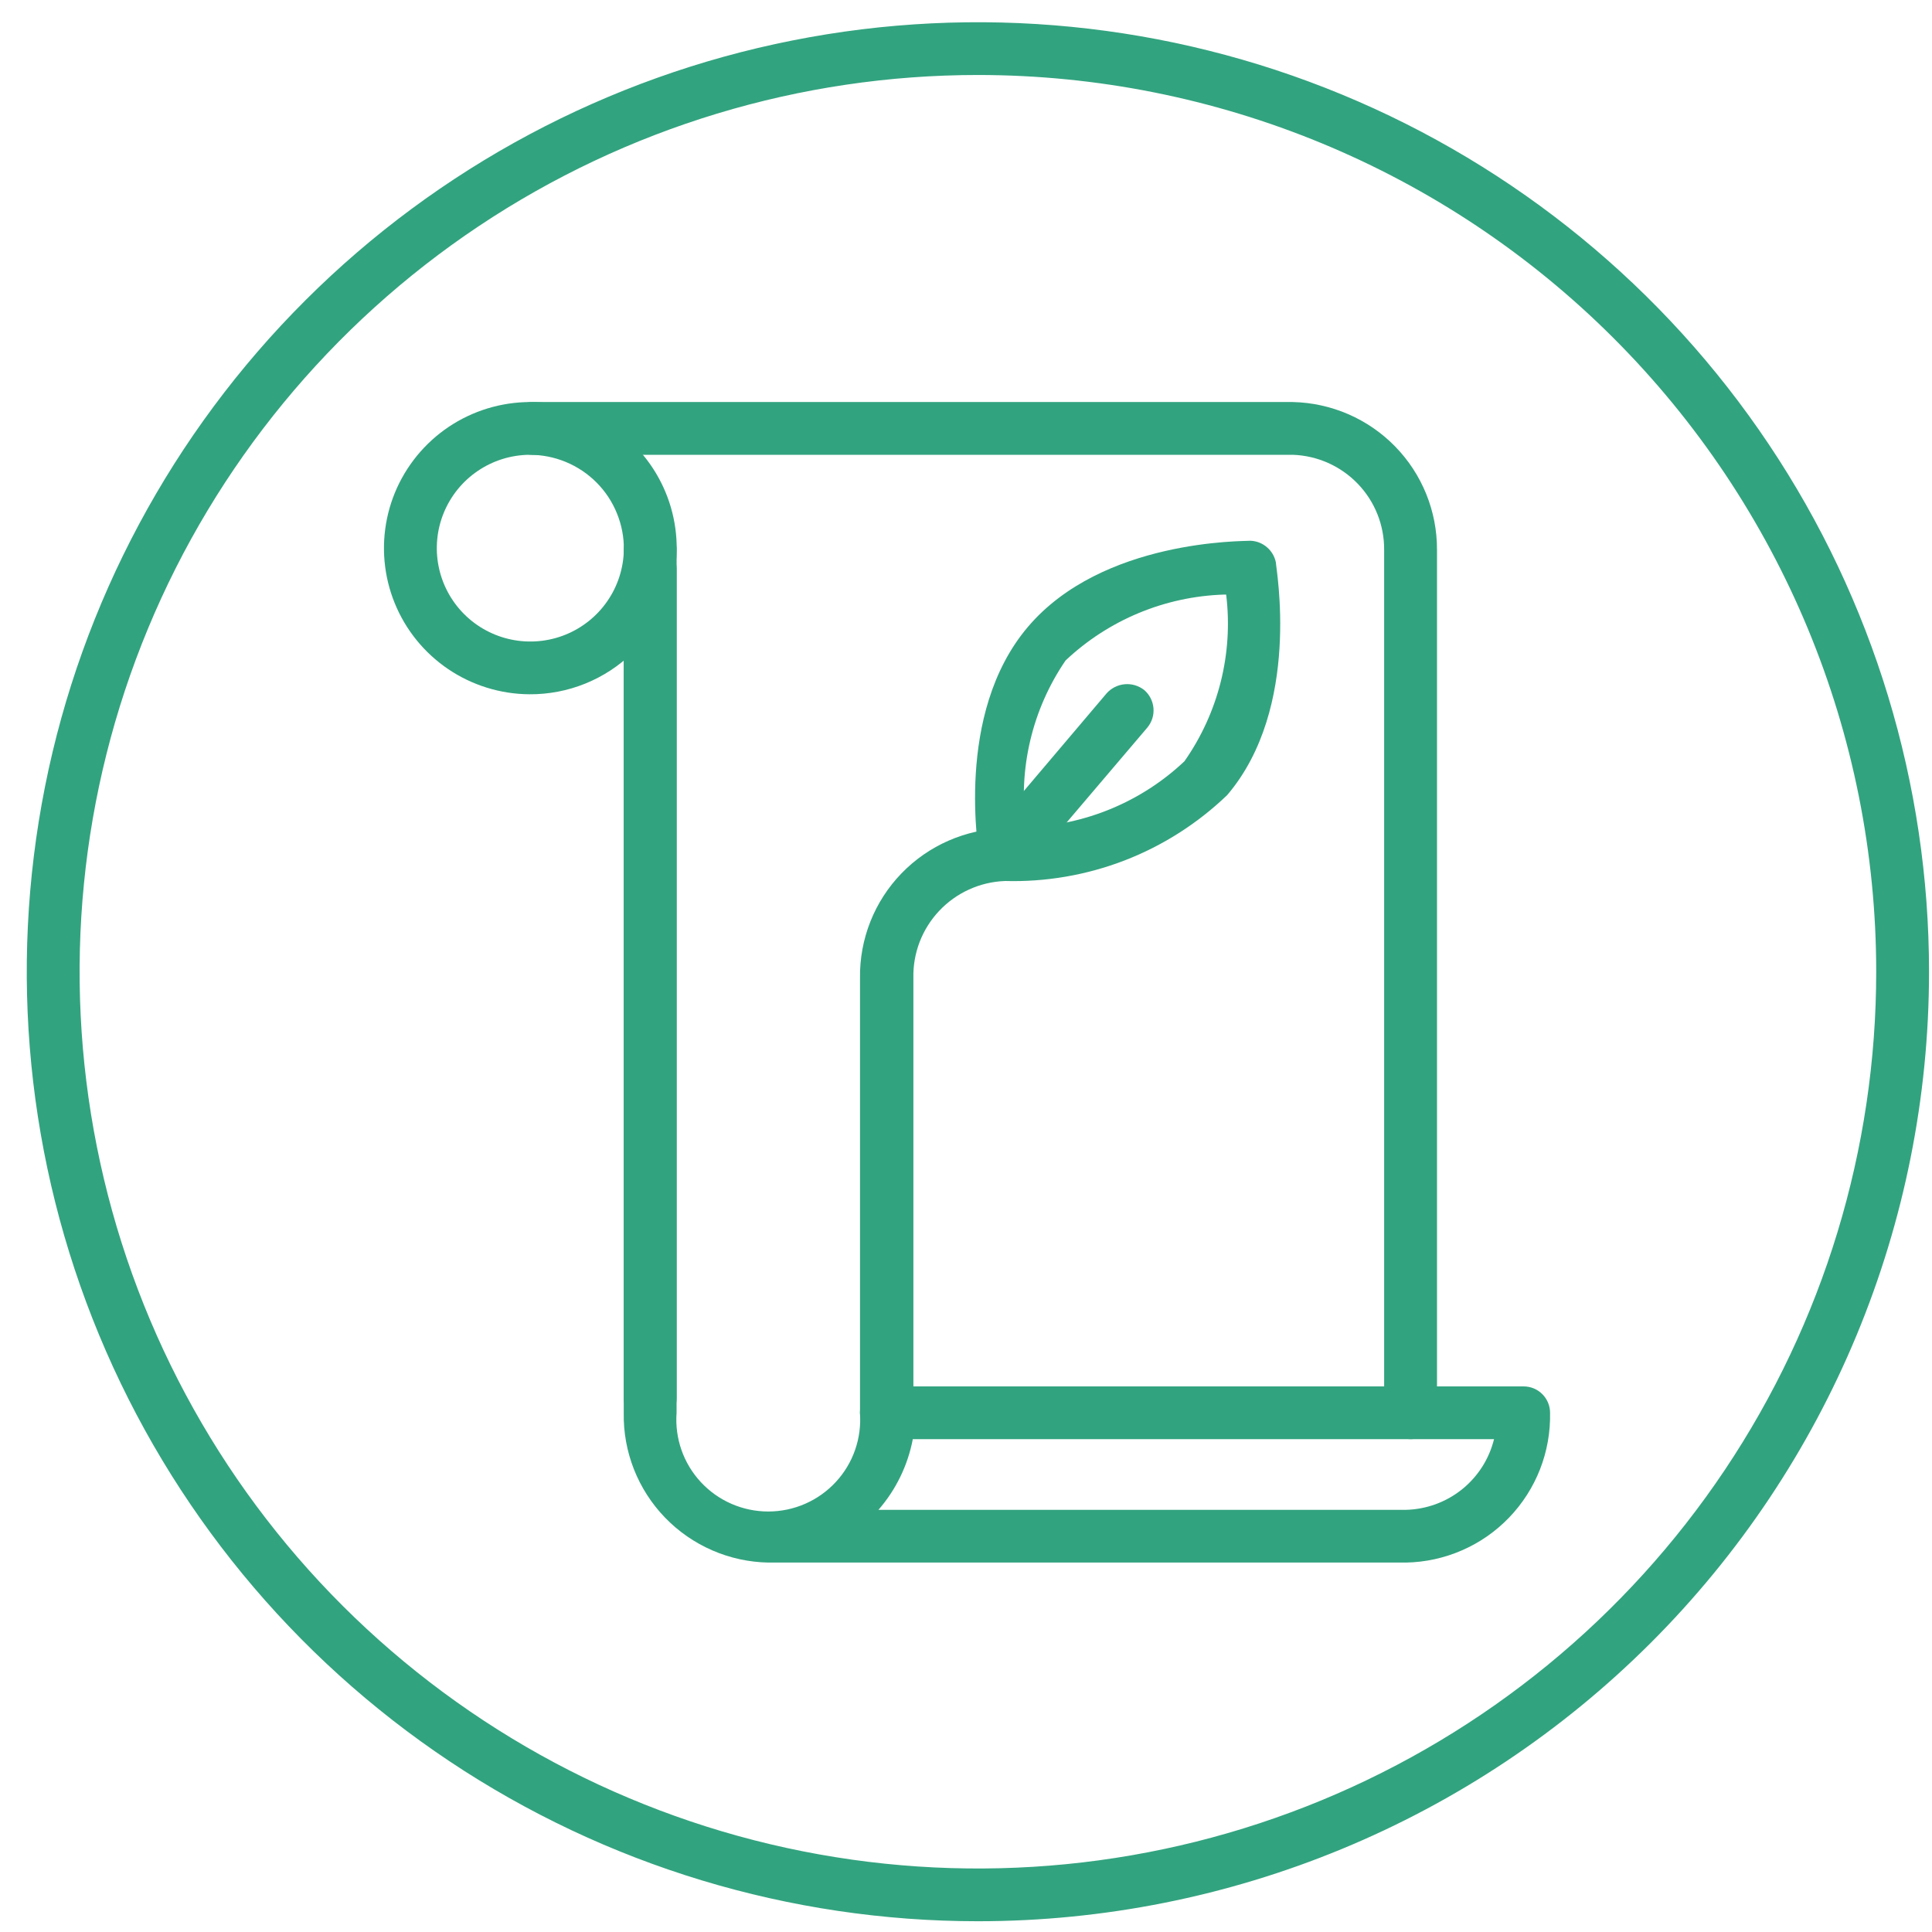<?xml version="1.0" encoding="UTF-8"?>
<svg xmlns="http://www.w3.org/2000/svg" width="65" height="65" viewBox="0 0 65 65" fill="none">
  <path d="M32.9 64.638C26.571 64.638 20.384 62.765 15.122 59.255C9.86 55.745 5.758 50.755 3.336 44.918C0.914 39.081 0.281 32.658 1.515 26.461C2.75 20.264 5.798 14.572 10.273 10.105C14.748 5.637 20.45 2.594 26.657 1.362C32.865 0.129 39.299 0.762 45.146 3.18C50.993 5.598 55.991 9.692 59.507 14.945C63.024 20.199 64.9 26.375 64.9 32.693C64.9 41.166 61.529 49.291 55.528 55.282C49.527 61.273 41.387 64.638 32.9 64.638ZM32.9 2.523C26.923 2.523 21.08 4.292 16.11 7.607C11.14 10.923 7.266 15.635 4.979 21.148C2.691 26.66 2.093 32.727 3.259 38.579C4.425 44.432 7.303 49.808 11.53 54.027C15.757 58.246 21.142 61.12 27.004 62.284C32.867 63.448 38.944 62.851 44.466 60.567C49.988 58.284 54.708 54.417 58.029 49.455C61.35 44.494 63.123 38.66 63.123 32.693C63.123 24.692 59.938 17.018 54.271 11.36C48.603 5.701 40.916 2.523 32.9 2.523Z" fill="#32A37F"></path>
  <path d="M33.804 29.64C33.603 29.636 33.408 29.564 33.253 29.435C33.098 29.306 32.992 29.128 32.951 28.93C32.951 28.718 32.08 24.032 34.587 21.086C37.093 18.14 41.858 18.211 42.071 18.193C42.275 18.201 42.469 18.277 42.624 18.41C42.779 18.541 42.885 18.722 42.925 18.921C42.925 19.116 43.796 23.802 41.289 26.748C40.297 27.702 39.124 28.45 37.839 28.947C36.553 29.443 35.182 29.679 33.804 29.64ZM41.182 20.004C39.193 20.067 37.295 20.857 35.849 22.222C34.728 23.864 34.254 25.861 34.516 27.83C36.505 27.766 38.403 26.977 39.849 25.612C40.994 23.979 41.495 21.982 41.253 20.004H41.182Z" fill="#32A37F"></path>
  <path d="M33.803 29.623C33.635 29.622 33.471 29.573 33.329 29.482C33.188 29.391 33.075 29.261 33.004 29.109C32.934 28.956 32.907 28.787 32.929 28.62C32.951 28.454 33.02 28.297 33.128 28.168L37.234 23.323C37.392 23.148 37.61 23.04 37.844 23.02C38.079 23 38.312 23.07 38.497 23.216C38.676 23.371 38.787 23.589 38.807 23.825C38.827 24.06 38.754 24.294 38.603 24.476L34.497 29.304C34.412 29.405 34.306 29.486 34.186 29.541C34.066 29.597 33.935 29.625 33.803 29.623Z" fill="#32A37F"></path>
  <path d="M47.296 52.571H25.856C25.205 52.56 24.562 52.42 23.965 52.161C23.367 51.901 22.827 51.527 22.375 51.059C21.922 50.591 21.567 50.038 21.328 49.433C21.09 48.828 20.973 48.181 20.985 47.531V19.135C20.985 18.9 21.079 18.674 21.245 18.508C21.412 18.341 21.638 18.248 21.874 18.248C22.11 18.248 22.336 18.341 22.503 18.508C22.669 18.674 22.763 18.9 22.763 19.135V47.531C22.731 47.955 22.787 48.381 22.927 48.783C23.067 49.184 23.289 49.552 23.579 49.864C23.868 50.176 24.219 50.425 24.61 50.595C25 50.765 25.421 50.853 25.847 50.853C26.273 50.853 26.695 50.765 27.085 50.595C27.476 50.425 27.826 50.176 28.116 49.864C28.406 49.552 28.628 49.184 28.768 48.783C28.908 48.381 28.964 47.955 28.932 47.531C28.932 47.296 29.026 47.07 29.192 46.904C29.359 46.737 29.585 46.644 29.821 46.644H51.261C51.496 46.644 51.723 46.737 51.889 46.904C52.056 47.07 52.15 47.296 52.15 47.531C52.164 48.181 52.049 48.826 51.813 49.431C51.576 50.037 51.222 50.589 50.772 51.057C50.321 51.526 49.782 51.901 49.185 52.16C48.589 52.42 47.947 52.56 47.296 52.571ZM29.518 50.797H47.296C47.984 50.781 48.648 50.54 49.185 50.11C49.721 49.68 50.101 49.086 50.265 48.419H30.71C30.542 49.3 30.144 50.12 29.554 50.797H29.518Z" fill="#32A37F"></path>
  <path d="M21.875 47.937C21.641 47.932 21.417 47.837 21.252 47.672C21.086 47.506 20.991 47.283 20.986 47.049V18.494C20.986 18.259 21.08 18.033 21.247 17.866C21.413 17.7 21.64 17.606 21.875 17.606C22.111 17.606 22.337 17.7 22.504 17.866C22.671 18.033 22.764 18.259 22.764 18.494V47.049C22.764 47.285 22.671 47.51 22.504 47.677C22.337 47.843 22.111 47.937 21.875 47.937Z" fill="#32A37F"></path>
  <path d="M29.823 48.418C29.587 48.418 29.361 48.324 29.195 48.158C29.028 47.991 28.934 47.766 28.934 47.53V32.907C28.915 31.595 29.416 30.328 30.329 29.384C31.242 28.44 32.491 27.894 33.805 27.866C34.041 27.866 34.267 27.96 34.434 28.126C34.6 28.293 34.694 28.518 34.694 28.754C34.694 28.87 34.671 28.985 34.627 29.093C34.582 29.201 34.516 29.299 34.434 29.381C34.351 29.463 34.253 29.529 34.145 29.573C34.038 29.618 33.922 29.641 33.805 29.641C32.966 29.673 32.173 30.034 31.598 30.645C31.022 31.256 30.71 32.068 30.73 32.907V47.53C30.73 47.648 30.706 47.765 30.66 47.874C30.615 47.983 30.547 48.081 30.463 48.164C30.379 48.247 30.279 48.312 30.169 48.355C30.059 48.399 29.941 48.42 29.823 48.418Z" fill="#32A37F"></path>
  <path d="M47.457 48.418C47.221 48.418 46.995 48.324 46.828 48.158C46.662 47.991 46.568 47.766 46.568 47.53V18.496C46.573 17.668 46.255 16.871 45.68 16.275C45.106 15.678 44.321 15.329 43.493 15.301H17.91C17.675 15.301 17.448 15.208 17.282 15.041C17.115 14.875 17.021 14.649 17.021 14.414C17.021 14.178 17.115 13.953 17.282 13.786C17.448 13.62 17.675 13.526 17.91 13.526H43.493C44.793 13.554 46.03 14.091 46.937 15.02C47.845 15.95 48.351 17.198 48.346 18.496V47.53C48.346 47.766 48.252 47.991 48.086 48.158C47.919 48.324 47.693 48.418 47.457 48.418Z" fill="#32A37F"></path>
  <path d="M17.807 23.358C16.832 23.351 15.881 23.055 15.075 22.509C14.269 21.962 13.643 21.189 13.278 20.287C12.912 19.385 12.823 18.395 13.021 17.442C13.219 16.489 13.697 15.617 14.392 14.935C15.087 14.253 15.97 13.793 16.927 13.612C17.885 13.431 18.875 13.538 19.772 13.919C20.669 14.301 21.432 14.939 21.965 15.754C22.498 16.568 22.777 17.523 22.767 18.495C22.753 19.796 22.223 21.038 21.293 21.95C20.363 22.861 19.11 23.368 17.807 23.358ZM17.807 15.301C17.188 15.308 16.585 15.497 16.074 15.844C15.562 16.191 15.165 16.681 14.93 17.253C14.696 17.824 14.636 18.452 14.757 19.057C14.878 19.663 15.175 20.219 15.611 20.657C16.047 21.095 16.603 21.395 17.209 21.519C17.815 21.643 18.444 21.587 19.018 21.356C19.592 21.125 20.085 20.731 20.435 20.222C20.786 19.713 20.978 19.113 20.989 18.495C20.994 18.076 20.915 17.66 20.756 17.272C20.599 16.883 20.365 16.53 20.068 16.232C19.772 15.935 19.42 15.7 19.031 15.54C18.643 15.38 18.227 15.299 17.807 15.301Z" fill="#32A37F"></path>
</svg>
